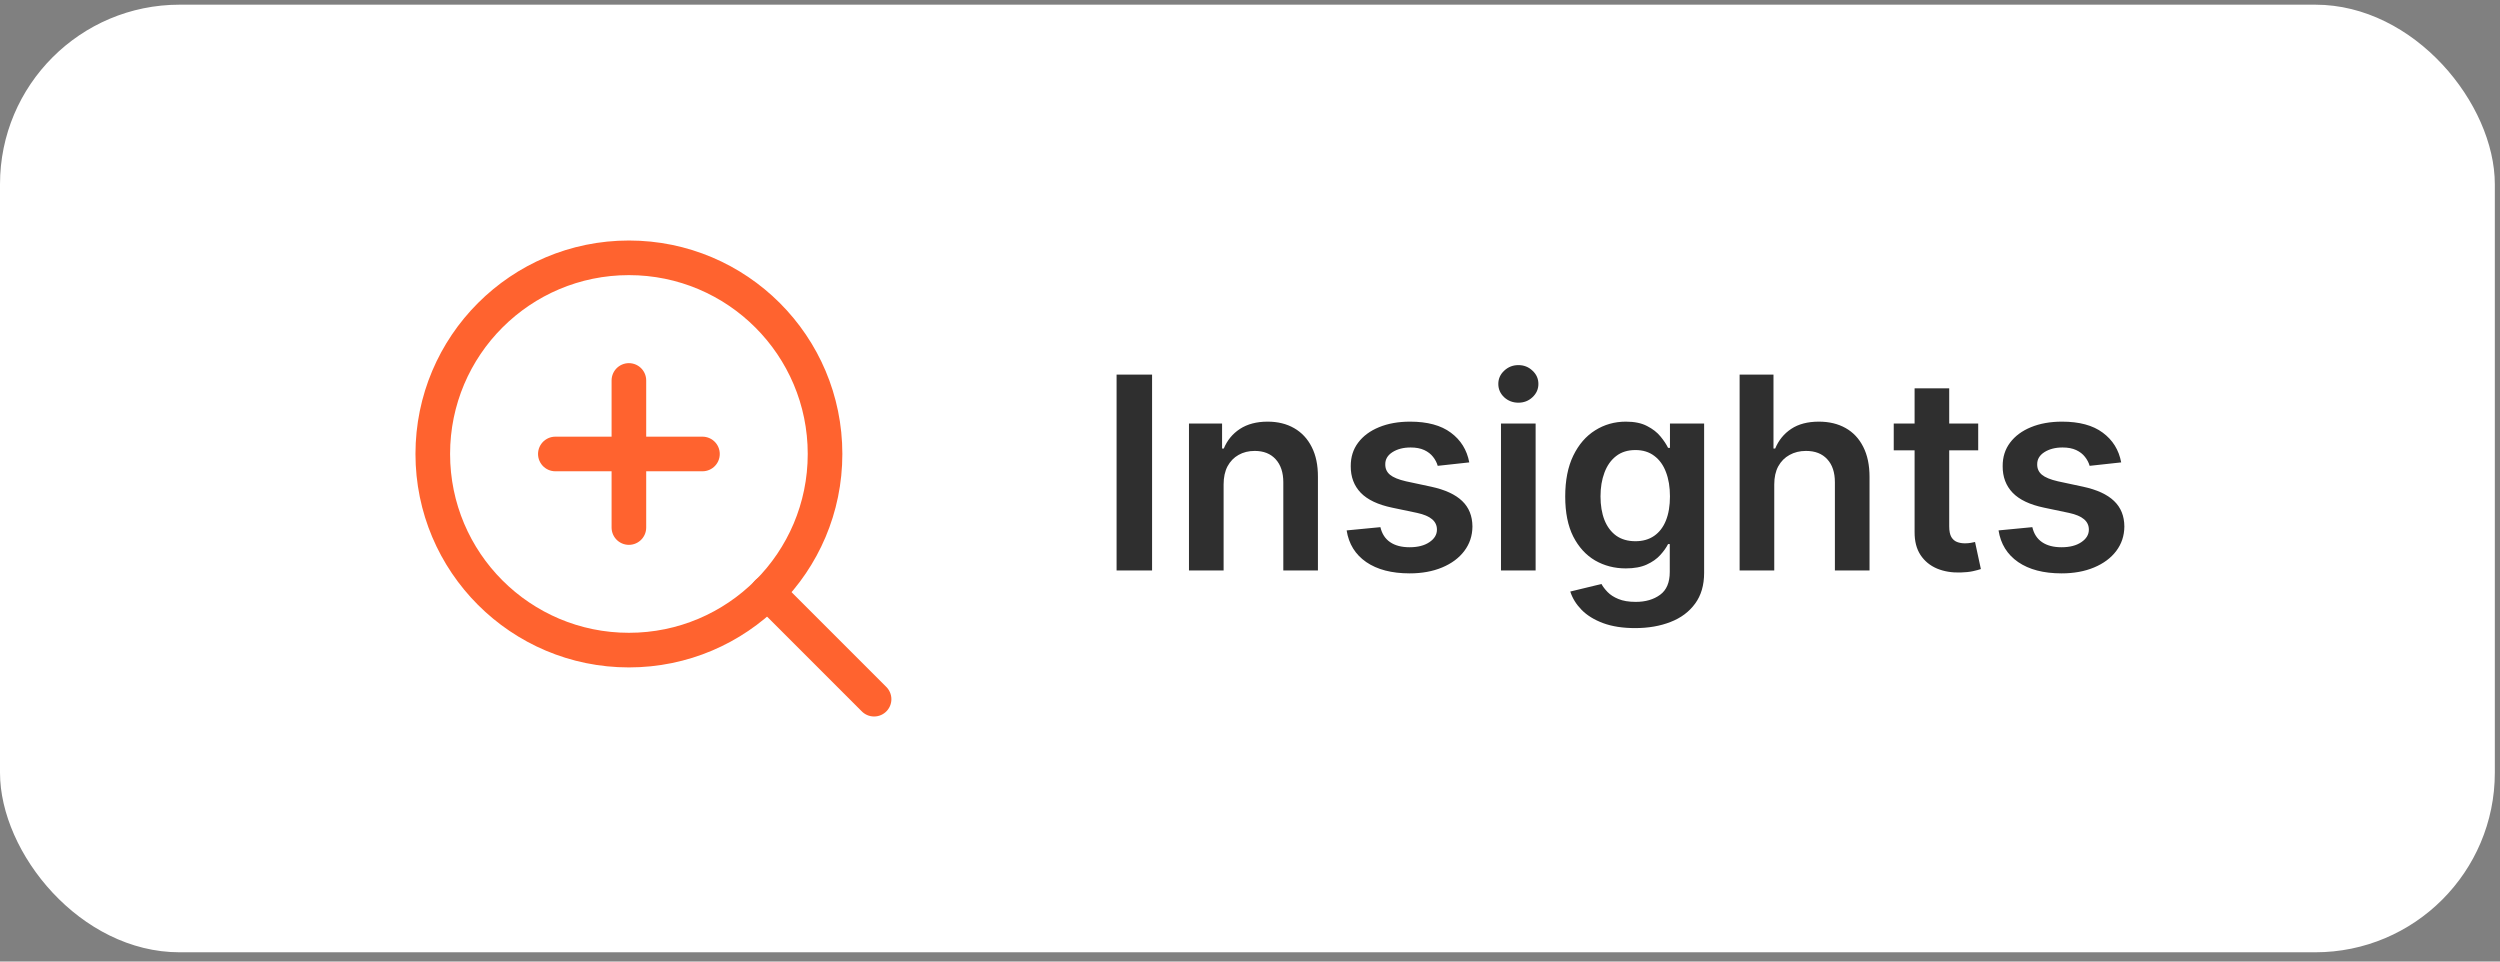 <svg xmlns="http://www.w3.org/2000/svg" width="117" height="45" viewBox="0 0 117 45" fill="none"><rect x="0" y="0" width="117" height="45" fill="#808080" stroke="none"/><rect y="0.219" width="116.758" height="44.348" rx="8.405" fill="white"></rect><path d="M29.433 30.425C34.502 30.425 38.612 26.315 38.612 21.245C38.612 16.176 34.502 12.066 29.433 12.066C24.363 12.066 20.254 16.176 20.254 21.245C20.254 26.315 24.363 30.425 29.433 30.425Z" stroke="#FF632F" stroke-width="1.62" stroke-linecap="round" stroke-linejoin="round"></path><path d="M40.907 32.722L35.916 27.73" stroke="#FF632F" stroke-width="1.62" stroke-linecap="round" stroke-linejoin="round"></path><path d="M29.432 17.805V24.689" stroke="#FF632F" stroke-width="1.62" stroke-linecap="round" stroke-linejoin="round"></path><path d="M25.99 21.246H32.875" stroke="#FF632F" stroke-width="1.62" stroke-linecap="round" stroke-linejoin="round"></path><path d="M53.917 17.53V26.699H52.256V17.53H53.917ZM57.265 22.67V26.699H55.644V19.822H57.193V20.991H57.274C57.432 20.606 57.684 20.3 58.03 20.073C58.38 19.846 58.811 19.733 59.324 19.733C59.799 19.733 60.212 19.834 60.565 20.037C60.92 20.24 61.194 20.534 61.388 20.919C61.585 21.304 61.682 21.771 61.679 22.32V26.699H60.059V22.571C60.059 22.112 59.939 21.752 59.7 21.492C59.465 21.233 59.138 21.103 58.72 21.103C58.436 21.103 58.184 21.165 57.963 21.291C57.745 21.413 57.574 21.591 57.448 21.823C57.326 22.056 57.265 22.338 57.265 22.67ZM68.762 21.64L67.285 21.801C67.243 21.652 67.17 21.512 67.066 21.38C66.964 21.249 66.827 21.143 66.654 21.062C66.48 20.982 66.269 20.942 66.018 20.942C65.68 20.942 65.397 21.015 65.167 21.161C64.94 21.307 64.828 21.497 64.831 21.73C64.828 21.93 64.901 22.092 65.051 22.218C65.203 22.343 65.454 22.446 65.803 22.526L66.976 22.777C67.627 22.918 68.11 23.14 68.427 23.444C68.746 23.749 68.907 24.147 68.91 24.64C68.907 25.073 68.78 25.455 68.529 25.786C68.282 26.114 67.937 26.371 67.495 26.556C67.053 26.741 66.546 26.834 65.973 26.834C65.131 26.834 64.454 26.657 63.94 26.305C63.427 25.95 63.121 25.456 63.023 24.823L64.603 24.671C64.675 24.982 64.827 25.216 65.06 25.374C65.293 25.532 65.595 25.611 65.969 25.611C66.354 25.611 66.662 25.532 66.895 25.374C67.131 25.216 67.249 25.02 67.249 24.787C67.249 24.59 67.173 24.428 67.021 24.299C66.871 24.171 66.639 24.073 66.322 24.004L65.149 23.758C64.49 23.62 64.002 23.389 63.685 23.064C63.369 22.735 63.212 22.32 63.215 21.819C63.212 21.395 63.327 21.028 63.56 20.718C63.796 20.404 64.122 20.163 64.54 19.992C64.961 19.819 65.446 19.733 65.995 19.733C66.801 19.733 67.436 19.904 67.898 20.248C68.364 20.591 68.652 21.055 68.762 21.64ZM70.246 26.699V19.822H71.867V26.699H70.246ZM71.061 18.846C70.802 18.846 70.579 18.761 70.394 18.591C70.212 18.418 70.121 18.21 70.121 17.969C70.121 17.724 70.214 17.517 70.399 17.346C70.584 17.173 70.805 17.087 71.061 17.087C71.318 17.087 71.537 17.173 71.719 17.346C71.905 17.517 71.997 17.724 71.997 17.969C71.997 18.21 71.905 18.418 71.719 18.591C71.537 18.761 71.318 18.846 71.061 18.846ZM76.525 29.395C75.943 29.395 75.443 29.317 75.025 29.162C74.607 29.006 74.271 28.799 74.017 28.539C73.764 28.28 73.588 27.995 73.489 27.684L74.949 27.331C75.014 27.453 75.11 27.578 75.235 27.707C75.361 27.838 75.529 27.947 75.741 28.033C75.956 28.123 76.226 28.168 76.552 28.168C77.011 28.168 77.392 28.057 77.693 27.836C77.995 27.616 78.145 27.259 78.145 26.766V25.463H78.065C77.981 25.631 77.859 25.802 77.698 25.978C77.54 26.154 77.329 26.302 77.066 26.422C76.807 26.541 76.48 26.601 76.086 26.601C75.558 26.601 75.079 26.477 74.649 26.229C74.222 25.978 73.882 25.605 73.628 25.11C73.377 24.611 73.252 23.988 73.252 23.238C73.252 22.483 73.377 21.846 73.628 21.327C73.882 20.804 74.223 20.409 74.653 20.14C75.083 19.869 75.562 19.733 76.09 19.733C76.493 19.733 76.825 19.801 77.084 19.939C77.347 20.073 77.556 20.236 77.711 20.427C77.866 20.615 77.984 20.792 78.065 20.959H78.154V19.822H79.753V26.811C79.753 27.387 79.612 27.866 79.332 28.248C79.051 28.633 78.668 28.92 78.181 29.108C77.695 29.299 77.143 29.395 76.525 29.395ZM76.538 25.329C76.881 25.329 77.174 25.246 77.416 25.078C77.657 24.911 77.841 24.671 77.966 24.358C78.092 24.044 78.154 23.668 78.154 23.229C78.154 22.797 78.092 22.418 77.966 22.092C77.844 21.767 77.662 21.515 77.42 21.335C77.181 21.153 76.887 21.062 76.538 21.062C76.177 21.062 75.876 21.156 75.634 21.345C75.392 21.532 75.21 21.791 75.088 22.119C74.965 22.444 74.904 22.814 74.904 23.229C74.904 23.65 74.965 24.019 75.088 24.335C75.213 24.649 75.396 24.893 75.638 25.07C75.883 25.243 76.183 25.329 76.538 25.329ZM83.035 22.67V26.699H81.414V17.53H82.999V20.991H83.079C83.24 20.603 83.49 20.297 83.827 20.073C84.167 19.846 84.6 19.733 85.125 19.733C85.603 19.733 86.019 19.833 86.375 20.033C86.73 20.233 87.004 20.525 87.198 20.91C87.395 21.295 87.494 21.765 87.494 22.32V26.699H85.873V22.571C85.873 22.109 85.754 21.749 85.515 21.492C85.279 21.233 84.948 21.103 84.521 21.103C84.234 21.103 83.978 21.165 83.751 21.291C83.527 21.413 83.351 21.591 83.223 21.823C83.097 22.056 83.035 22.338 83.035 22.67ZM92.58 19.822V21.076H88.627V19.822H92.58ZM89.603 18.175H91.223V24.631C91.223 24.849 91.256 25.016 91.322 25.132C91.391 25.246 91.48 25.323 91.591 25.365C91.701 25.407 91.823 25.428 91.958 25.428C92.059 25.428 92.152 25.42 92.235 25.405C92.322 25.39 92.388 25.377 92.432 25.365L92.705 26.632C92.619 26.662 92.495 26.695 92.334 26.731C92.175 26.766 91.981 26.787 91.752 26.793C91.346 26.805 90.98 26.744 90.655 26.61C90.329 26.472 90.071 26.261 89.88 25.974C89.692 25.687 89.6 25.329 89.603 24.899V18.175ZM99.272 21.64L97.795 21.801C97.753 21.652 97.68 21.512 97.575 21.38C97.474 21.249 97.337 21.143 97.163 21.062C96.99 20.982 96.778 20.942 96.528 20.942C96.191 20.942 95.907 21.015 95.677 21.161C95.45 21.307 95.338 21.497 95.341 21.73C95.338 21.93 95.412 22.092 95.561 22.218C95.713 22.343 95.964 22.446 96.313 22.526L97.486 22.777C98.137 22.918 98.62 23.14 98.936 23.444C99.256 23.749 99.417 24.147 99.42 24.64C99.417 25.073 99.29 25.455 99.04 25.786C98.792 26.114 98.447 26.371 98.005 26.556C97.564 26.741 97.056 26.834 96.483 26.834C95.641 26.834 94.964 26.657 94.45 26.305C93.937 25.95 93.631 25.456 93.532 24.823L95.113 24.671C95.185 24.982 95.337 25.216 95.57 25.374C95.802 25.532 96.105 25.611 96.478 25.611C96.864 25.611 97.172 25.532 97.405 25.374C97.641 25.216 97.759 25.02 97.759 24.787C97.759 24.59 97.683 24.428 97.531 24.299C97.381 24.171 97.149 24.073 96.832 24.004L95.659 23.758C95 23.62 94.511 23.389 94.195 23.064C93.879 22.735 93.722 22.32 93.725 21.819C93.722 21.395 93.837 21.028 94.07 20.718C94.306 20.404 94.632 20.163 95.05 19.992C95.471 19.819 95.956 19.733 96.505 19.733C97.311 19.733 97.946 19.904 98.408 20.248C98.874 20.591 99.162 21.055 99.272 21.64Z" fill="#2F2F2F"></path></svg>
